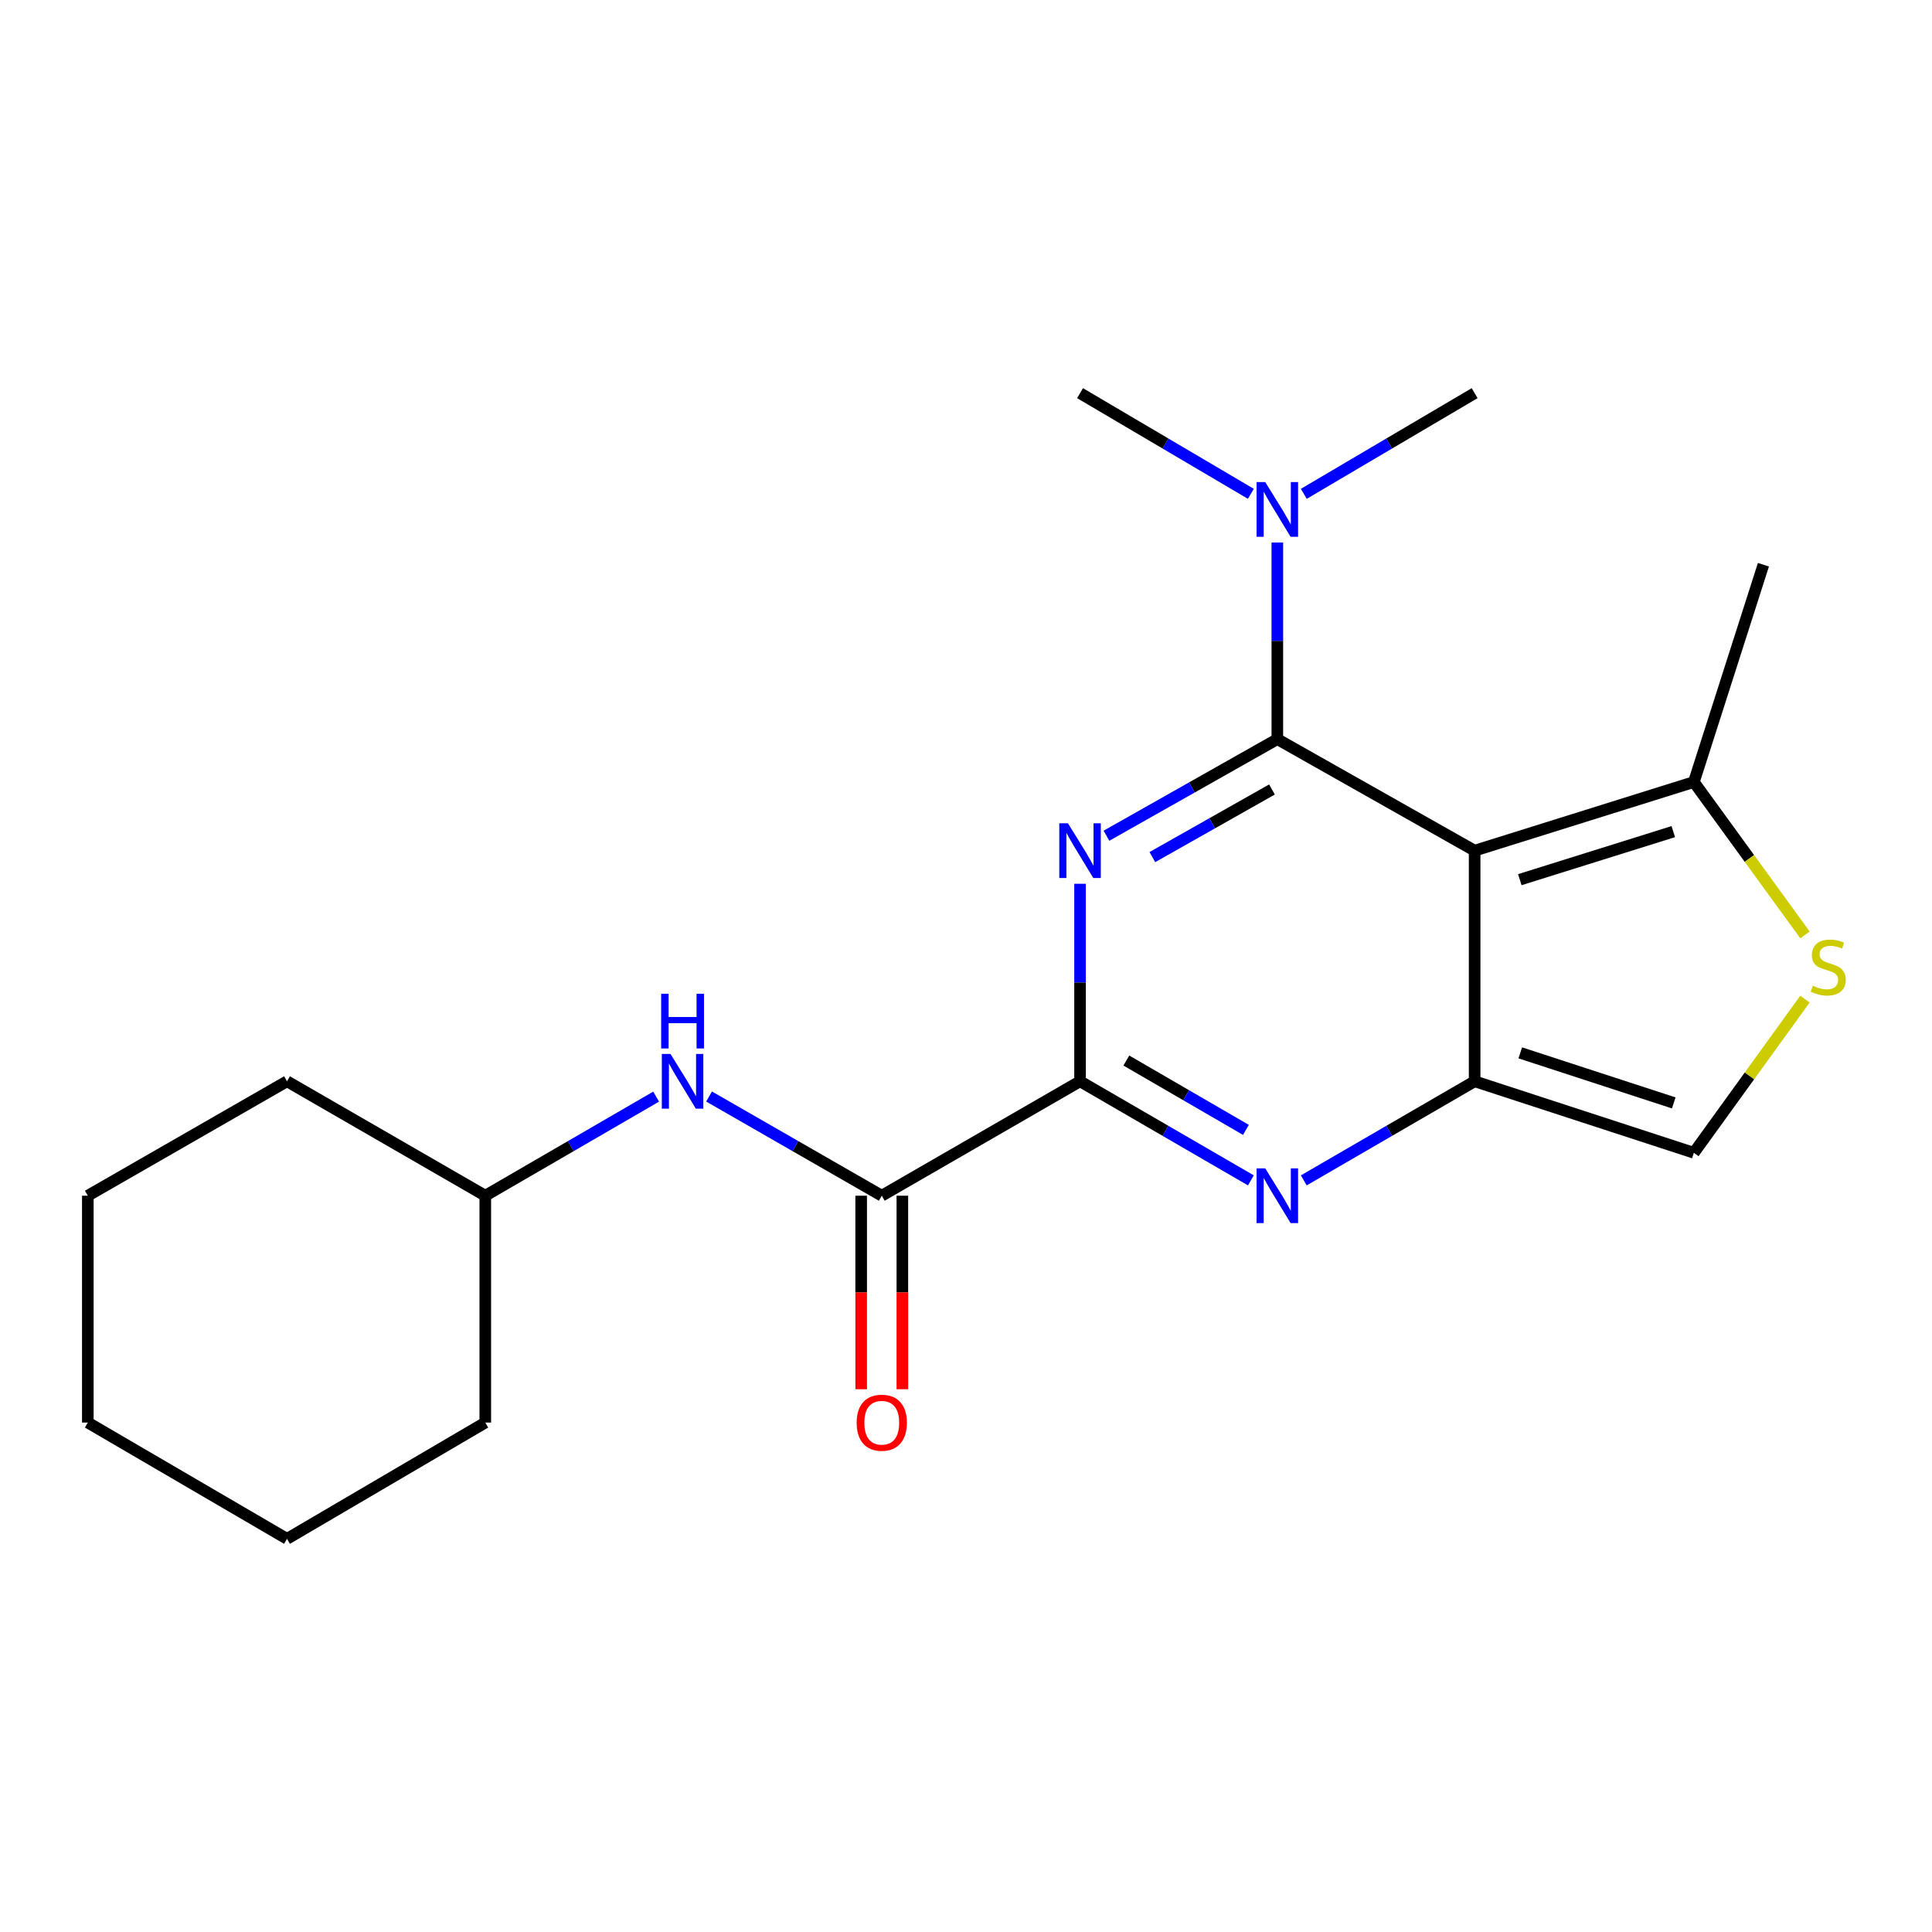 <?xml version='1.0' encoding='iso-8859-1'?>
<svg version='1.1' baseProfile='full'
              xmlns='http://www.w3.org/2000/svg'
                      xmlns:rdkit='http://www.rdkit.org/xml'
                      xmlns:xlink='http://www.w3.org/1999/xlink'
                  xml:space='preserve'
width='1000px' height='1000px' viewBox='0 0 1000 1000'>
<!-- END OF HEADER -->
<rect style='opacity:1.0;fill:#FFFFFF;stroke:none' width='1000' height='1000' x='0' y='0'> </rect>
<path class='bond-0' d='M 661.147,382.581 L 616.925,407.578' style='fill:none;fill-rule:evenodd;stroke:#000000;stroke-width:6px;stroke-linecap:butt;stroke-linejoin:miter;stroke-opacity:1' />
<path class='bond-0' d='M 616.925,407.578 L 572.702,432.574' style='fill:none;fill-rule:evenodd;stroke:#0000FF;stroke-width:6px;stroke-linecap:butt;stroke-linejoin:miter;stroke-opacity:1' />
<path class='bond-0' d='M 658.37,408.637 L 627.414,426.135' style='fill:none;fill-rule:evenodd;stroke:#000000;stroke-width:6px;stroke-linecap:butt;stroke-linejoin:miter;stroke-opacity:1' />
<path class='bond-0' d='M 627.414,426.135 L 596.458,443.632' style='fill:none;fill-rule:evenodd;stroke:#0000FF;stroke-width:6px;stroke-linecap:butt;stroke-linejoin:miter;stroke-opacity:1' />
<path class='bond-1' d='M 661.147,382.581 L 763.265,440.302' style='fill:none;fill-rule:evenodd;stroke:#000000;stroke-width:6px;stroke-linecap:butt;stroke-linejoin:miter;stroke-opacity:1' />
<path class='bond-9' d='M 661.147,382.581 L 661.147,331.698' style='fill:none;fill-rule:evenodd;stroke:#000000;stroke-width:6px;stroke-linecap:butt;stroke-linejoin:miter;stroke-opacity:1' />
<path class='bond-9' d='M 661.147,331.698 L 661.147,280.815' style='fill:none;fill-rule:evenodd;stroke:#0000FF;stroke-width:6px;stroke-linecap:butt;stroke-linejoin:miter;stroke-opacity:1' />
<path class='bond-3' d='M 559.029,457.446 L 559.029,508.56' style='fill:none;fill-rule:evenodd;stroke:#0000FF;stroke-width:6px;stroke-linecap:butt;stroke-linejoin:miter;stroke-opacity:1' />
<path class='bond-3' d='M 559.029,508.56 L 559.029,559.674' style='fill:none;fill-rule:evenodd;stroke:#000000;stroke-width:6px;stroke-linecap:butt;stroke-linejoin:miter;stroke-opacity:1' />
<path class='bond-2' d='M 763.265,440.302 L 763.265,559.674' style='fill:none;fill-rule:evenodd;stroke:#000000;stroke-width:6px;stroke-linecap:butt;stroke-linejoin:miter;stroke-opacity:1' />
<path class='bond-6' d='M 763.265,440.302 L 876.74,404.774' style='fill:none;fill-rule:evenodd;stroke:#000000;stroke-width:6px;stroke-linecap:butt;stroke-linejoin:miter;stroke-opacity:1' />
<path class='bond-6' d='M 786.656,455.316 L 866.088,430.446' style='fill:none;fill-rule:evenodd;stroke:#000000;stroke-width:6px;stroke-linecap:butt;stroke-linejoin:miter;stroke-opacity:1' />
<path class='bond-4' d='M 763.265,559.674 L 719.052,585.317' style='fill:none;fill-rule:evenodd;stroke:#000000;stroke-width:6px;stroke-linecap:butt;stroke-linejoin:miter;stroke-opacity:1' />
<path class='bond-4' d='M 719.052,585.317 L 674.839,610.959' style='fill:none;fill-rule:evenodd;stroke:#0000FF;stroke-width:6px;stroke-linecap:butt;stroke-linejoin:miter;stroke-opacity:1' />
<path class='bond-8' d='M 763.265,559.674 L 876.74,596.682' style='fill:none;fill-rule:evenodd;stroke:#000000;stroke-width:6px;stroke-linecap:butt;stroke-linejoin:miter;stroke-opacity:1' />
<path class='bond-8' d='M 786.896,544.96 L 866.329,570.865' style='fill:none;fill-rule:evenodd;stroke:#000000;stroke-width:6px;stroke-linecap:butt;stroke-linejoin:miter;stroke-opacity:1' />
<path class='bond-5' d='M 559.029,559.674 L 456.402,618.899' style='fill:none;fill-rule:evenodd;stroke:#000000;stroke-width:6px;stroke-linecap:butt;stroke-linejoin:miter;stroke-opacity:1' />
<path class='bond-22' d='M 559.029,559.674 L 603.243,585.317' style='fill:none;fill-rule:evenodd;stroke:#000000;stroke-width:6px;stroke-linecap:butt;stroke-linejoin:miter;stroke-opacity:1' />
<path class='bond-22' d='M 603.243,585.317 L 647.456,610.959' style='fill:none;fill-rule:evenodd;stroke:#0000FF;stroke-width:6px;stroke-linecap:butt;stroke-linejoin:miter;stroke-opacity:1' />
<path class='bond-22' d='M 582.988,548.927 L 613.937,566.877' style='fill:none;fill-rule:evenodd;stroke:#000000;stroke-width:6px;stroke-linecap:butt;stroke-linejoin:miter;stroke-opacity:1' />
<path class='bond-22' d='M 613.937,566.877 L 644.886,584.826' style='fill:none;fill-rule:evenodd;stroke:#0000FF;stroke-width:6px;stroke-linecap:butt;stroke-linejoin:miter;stroke-opacity:1' />
<path class='bond-10' d='M 456.402,618.899 L 411.708,593.225' style='fill:none;fill-rule:evenodd;stroke:#000000;stroke-width:6px;stroke-linecap:butt;stroke-linejoin:miter;stroke-opacity:1' />
<path class='bond-10' d='M 411.708,593.225 L 367.013,567.551' style='fill:none;fill-rule:evenodd;stroke:#0000FF;stroke-width:6px;stroke-linecap:butt;stroke-linejoin:miter;stroke-opacity:1' />
<path class='bond-11' d='M 445.744,618.899 L 445.744,668.981' style='fill:none;fill-rule:evenodd;stroke:#000000;stroke-width:6px;stroke-linecap:butt;stroke-linejoin:miter;stroke-opacity:1' />
<path class='bond-11' d='M 445.744,668.981 L 445.744,719.062' style='fill:none;fill-rule:evenodd;stroke:#FF0000;stroke-width:6px;stroke-linecap:butt;stroke-linejoin:miter;stroke-opacity:1' />
<path class='bond-11' d='M 467.06,618.899 L 467.06,668.981' style='fill:none;fill-rule:evenodd;stroke:#000000;stroke-width:6px;stroke-linecap:butt;stroke-linejoin:miter;stroke-opacity:1' />
<path class='bond-11' d='M 467.06,668.981 L 467.06,719.062' style='fill:none;fill-rule:evenodd;stroke:#FF0000;stroke-width:6px;stroke-linecap:butt;stroke-linejoin:miter;stroke-opacity:1' />
<path class='bond-7' d='M 876.74,404.774 L 905.497,444.342' style='fill:none;fill-rule:evenodd;stroke:#000000;stroke-width:6px;stroke-linecap:butt;stroke-linejoin:miter;stroke-opacity:1' />
<path class='bond-7' d='M 905.497,444.342 L 934.254,483.91' style='fill:none;fill-rule:evenodd;stroke:#CCCC00;stroke-width:6px;stroke-linecap:butt;stroke-linejoin:miter;stroke-opacity:1' />
<path class='bond-13' d='M 876.74,404.774 L 912.742,292.306' style='fill:none;fill-rule:evenodd;stroke:#000000;stroke-width:6px;stroke-linecap:butt;stroke-linejoin:miter;stroke-opacity:1' />
<path class='bond-21' d='M 934.244,517.139 L 905.492,556.911' style='fill:none;fill-rule:evenodd;stroke:#CCCC00;stroke-width:6px;stroke-linecap:butt;stroke-linejoin:miter;stroke-opacity:1' />
<path class='bond-21' d='M 905.492,556.911 L 876.74,596.682' style='fill:none;fill-rule:evenodd;stroke:#000000;stroke-width:6px;stroke-linecap:butt;stroke-linejoin:miter;stroke-opacity:1' />
<path class='bond-14' d='M 647.444,255.606 L 603.237,229.553' style='fill:none;fill-rule:evenodd;stroke:#0000FF;stroke-width:6px;stroke-linecap:butt;stroke-linejoin:miter;stroke-opacity:1' />
<path class='bond-14' d='M 603.237,229.553 L 559.029,203.499' style='fill:none;fill-rule:evenodd;stroke:#000000;stroke-width:6px;stroke-linecap:butt;stroke-linejoin:miter;stroke-opacity:1' />
<path class='bond-15' d='M 674.851,255.606 L 719.058,229.553' style='fill:none;fill-rule:evenodd;stroke:#0000FF;stroke-width:6px;stroke-linecap:butt;stroke-linejoin:miter;stroke-opacity:1' />
<path class='bond-15' d='M 719.058,229.553 L 763.265,203.499' style='fill:none;fill-rule:evenodd;stroke:#000000;stroke-width:6px;stroke-linecap:butt;stroke-linejoin:miter;stroke-opacity:1' />
<path class='bond-12' d='M 339.61,567.615 L 295.396,593.257' style='fill:none;fill-rule:evenodd;stroke:#0000FF;stroke-width:6px;stroke-linecap:butt;stroke-linejoin:miter;stroke-opacity:1' />
<path class='bond-12' d='M 295.396,593.257 L 251.183,618.899' style='fill:none;fill-rule:evenodd;stroke:#000000;stroke-width:6px;stroke-linecap:butt;stroke-linejoin:miter;stroke-opacity:1' />
<path class='bond-16' d='M 251.183,618.899 L 251.183,736.318' style='fill:none;fill-rule:evenodd;stroke:#000000;stroke-width:6px;stroke-linecap:butt;stroke-linejoin:miter;stroke-opacity:1' />
<path class='bond-17' d='M 251.183,618.899 L 148.556,559.674' style='fill:none;fill-rule:evenodd;stroke:#000000;stroke-width:6px;stroke-linecap:butt;stroke-linejoin:miter;stroke-opacity:1' />
<path class='bond-18' d='M 251.183,736.318 L 148.556,796.501' style='fill:none;fill-rule:evenodd;stroke:#000000;stroke-width:6px;stroke-linecap:butt;stroke-linejoin:miter;stroke-opacity:1' />
<path class='bond-19' d='M 148.556,559.674 L 45.455,618.899' style='fill:none;fill-rule:evenodd;stroke:#000000;stroke-width:6px;stroke-linecap:butt;stroke-linejoin:miter;stroke-opacity:1' />
<path class='bond-23' d='M 148.556,796.501 L 45.455,736.318' style='fill:none;fill-rule:evenodd;stroke:#000000;stroke-width:6px;stroke-linecap:butt;stroke-linejoin:miter;stroke-opacity:1' />
<path class='bond-20' d='M 45.455,618.899 L 45.455,736.318' style='fill:none;fill-rule:evenodd;stroke:#000000;stroke-width:6px;stroke-linecap:butt;stroke-linejoin:miter;stroke-opacity:1' />
<path  class='atom-1' d='M 552.769 426.142
L 562.049 441.142
Q 562.969 442.622, 564.449 445.302
Q 565.929 447.982, 566.009 448.142
L 566.009 426.142
L 569.769 426.142
L 569.769 454.462
L 565.889 454.462
L 555.929 438.062
Q 554.769 436.142, 553.529 433.942
Q 552.329 431.742, 551.969 431.062
L 551.969 454.462
L 548.289 454.462
L 548.289 426.142
L 552.769 426.142
' fill='#0000FF'/>
<path  class='atom-5' d='M 654.887 604.739
L 664.167 619.739
Q 665.087 621.219, 666.567 623.899
Q 668.047 626.579, 668.127 626.739
L 668.127 604.739
L 671.887 604.739
L 671.887 633.059
L 668.007 633.059
L 658.047 616.659
Q 656.887 614.739, 655.647 612.539
Q 654.447 610.339, 654.087 609.659
L 654.087 633.059
L 650.407 633.059
L 650.407 604.739
L 654.887 604.739
' fill='#0000FF'/>
<path  class='atom-8' d='M 938.292 510.194
Q 938.612 510.314, 939.932 510.874
Q 941.252 511.434, 942.692 511.794
Q 944.172 512.114, 945.612 512.114
Q 948.292 512.114, 949.852 510.834
Q 951.412 509.514, 951.412 507.234
Q 951.412 505.674, 950.612 504.714
Q 949.852 503.754, 948.652 503.234
Q 947.452 502.714, 945.452 502.114
Q 942.932 501.354, 941.412 500.634
Q 939.932 499.914, 938.852 498.394
Q 937.812 496.874, 937.812 494.314
Q 937.812 490.754, 940.212 488.554
Q 942.652 486.354, 947.452 486.354
Q 950.732 486.354, 954.452 487.914
L 953.532 490.994
Q 950.132 489.594, 947.572 489.594
Q 944.812 489.594, 943.292 490.754
Q 941.772 491.874, 941.812 493.834
Q 941.812 495.354, 942.572 496.274
Q 943.372 497.194, 944.492 497.714
Q 945.652 498.234, 947.572 498.834
Q 950.132 499.634, 951.652 500.434
Q 953.172 501.234, 954.252 502.874
Q 955.372 504.474, 955.372 507.234
Q 955.372 511.154, 952.732 513.274
Q 950.132 515.354, 945.772 515.354
Q 943.252 515.354, 941.332 514.794
Q 939.452 514.274, 937.212 513.354
L 938.292 510.194
' fill='#CCCC00'/>
<path  class='atom-10' d='M 654.887 249.522
L 664.167 264.522
Q 665.087 266.002, 666.567 268.682
Q 668.047 271.362, 668.127 271.522
L 668.127 249.522
L 671.887 249.522
L 671.887 277.842
L 668.007 277.842
L 658.047 261.442
Q 656.887 259.522, 655.647 257.322
Q 654.447 255.122, 654.087 254.442
L 654.087 277.842
L 650.407 277.842
L 650.407 249.522
L 654.887 249.522
' fill='#0000FF'/>
<path  class='atom-11' d='M 347.041 545.514
L 356.321 560.514
Q 357.241 561.994, 358.721 564.674
Q 360.201 567.354, 360.281 567.514
L 360.281 545.514
L 364.041 545.514
L 364.041 573.834
L 360.161 573.834
L 350.201 557.434
Q 349.041 555.514, 347.801 553.314
Q 346.601 551.114, 346.241 550.434
L 346.241 573.834
L 342.561 573.834
L 342.561 545.514
L 347.041 545.514
' fill='#0000FF'/>
<path  class='atom-11' d='M 342.221 514.362
L 346.061 514.362
L 346.061 526.402
L 360.541 526.402
L 360.541 514.362
L 364.381 514.362
L 364.381 542.682
L 360.541 542.682
L 360.541 529.602
L 346.061 529.602
L 346.061 542.682
L 342.221 542.682
L 342.221 514.362
' fill='#0000FF'/>
<path  class='atom-12' d='M 443.402 736.398
Q 443.402 729.598, 446.762 725.798
Q 450.122 721.998, 456.402 721.998
Q 462.682 721.998, 466.042 725.798
Q 469.402 729.598, 469.402 736.398
Q 469.402 743.278, 466.002 747.198
Q 462.602 751.078, 456.402 751.078
Q 450.162 751.078, 446.762 747.198
Q 443.402 743.318, 443.402 736.398
M 456.402 747.878
Q 460.722 747.878, 463.042 744.998
Q 465.402 742.078, 465.402 736.398
Q 465.402 730.838, 463.042 728.038
Q 460.722 725.198, 456.402 725.198
Q 452.082 725.198, 449.722 727.998
Q 447.402 730.798, 447.402 736.398
Q 447.402 742.118, 449.722 744.998
Q 452.082 747.878, 456.402 747.878
' fill='#FF0000'/>
</svg>
